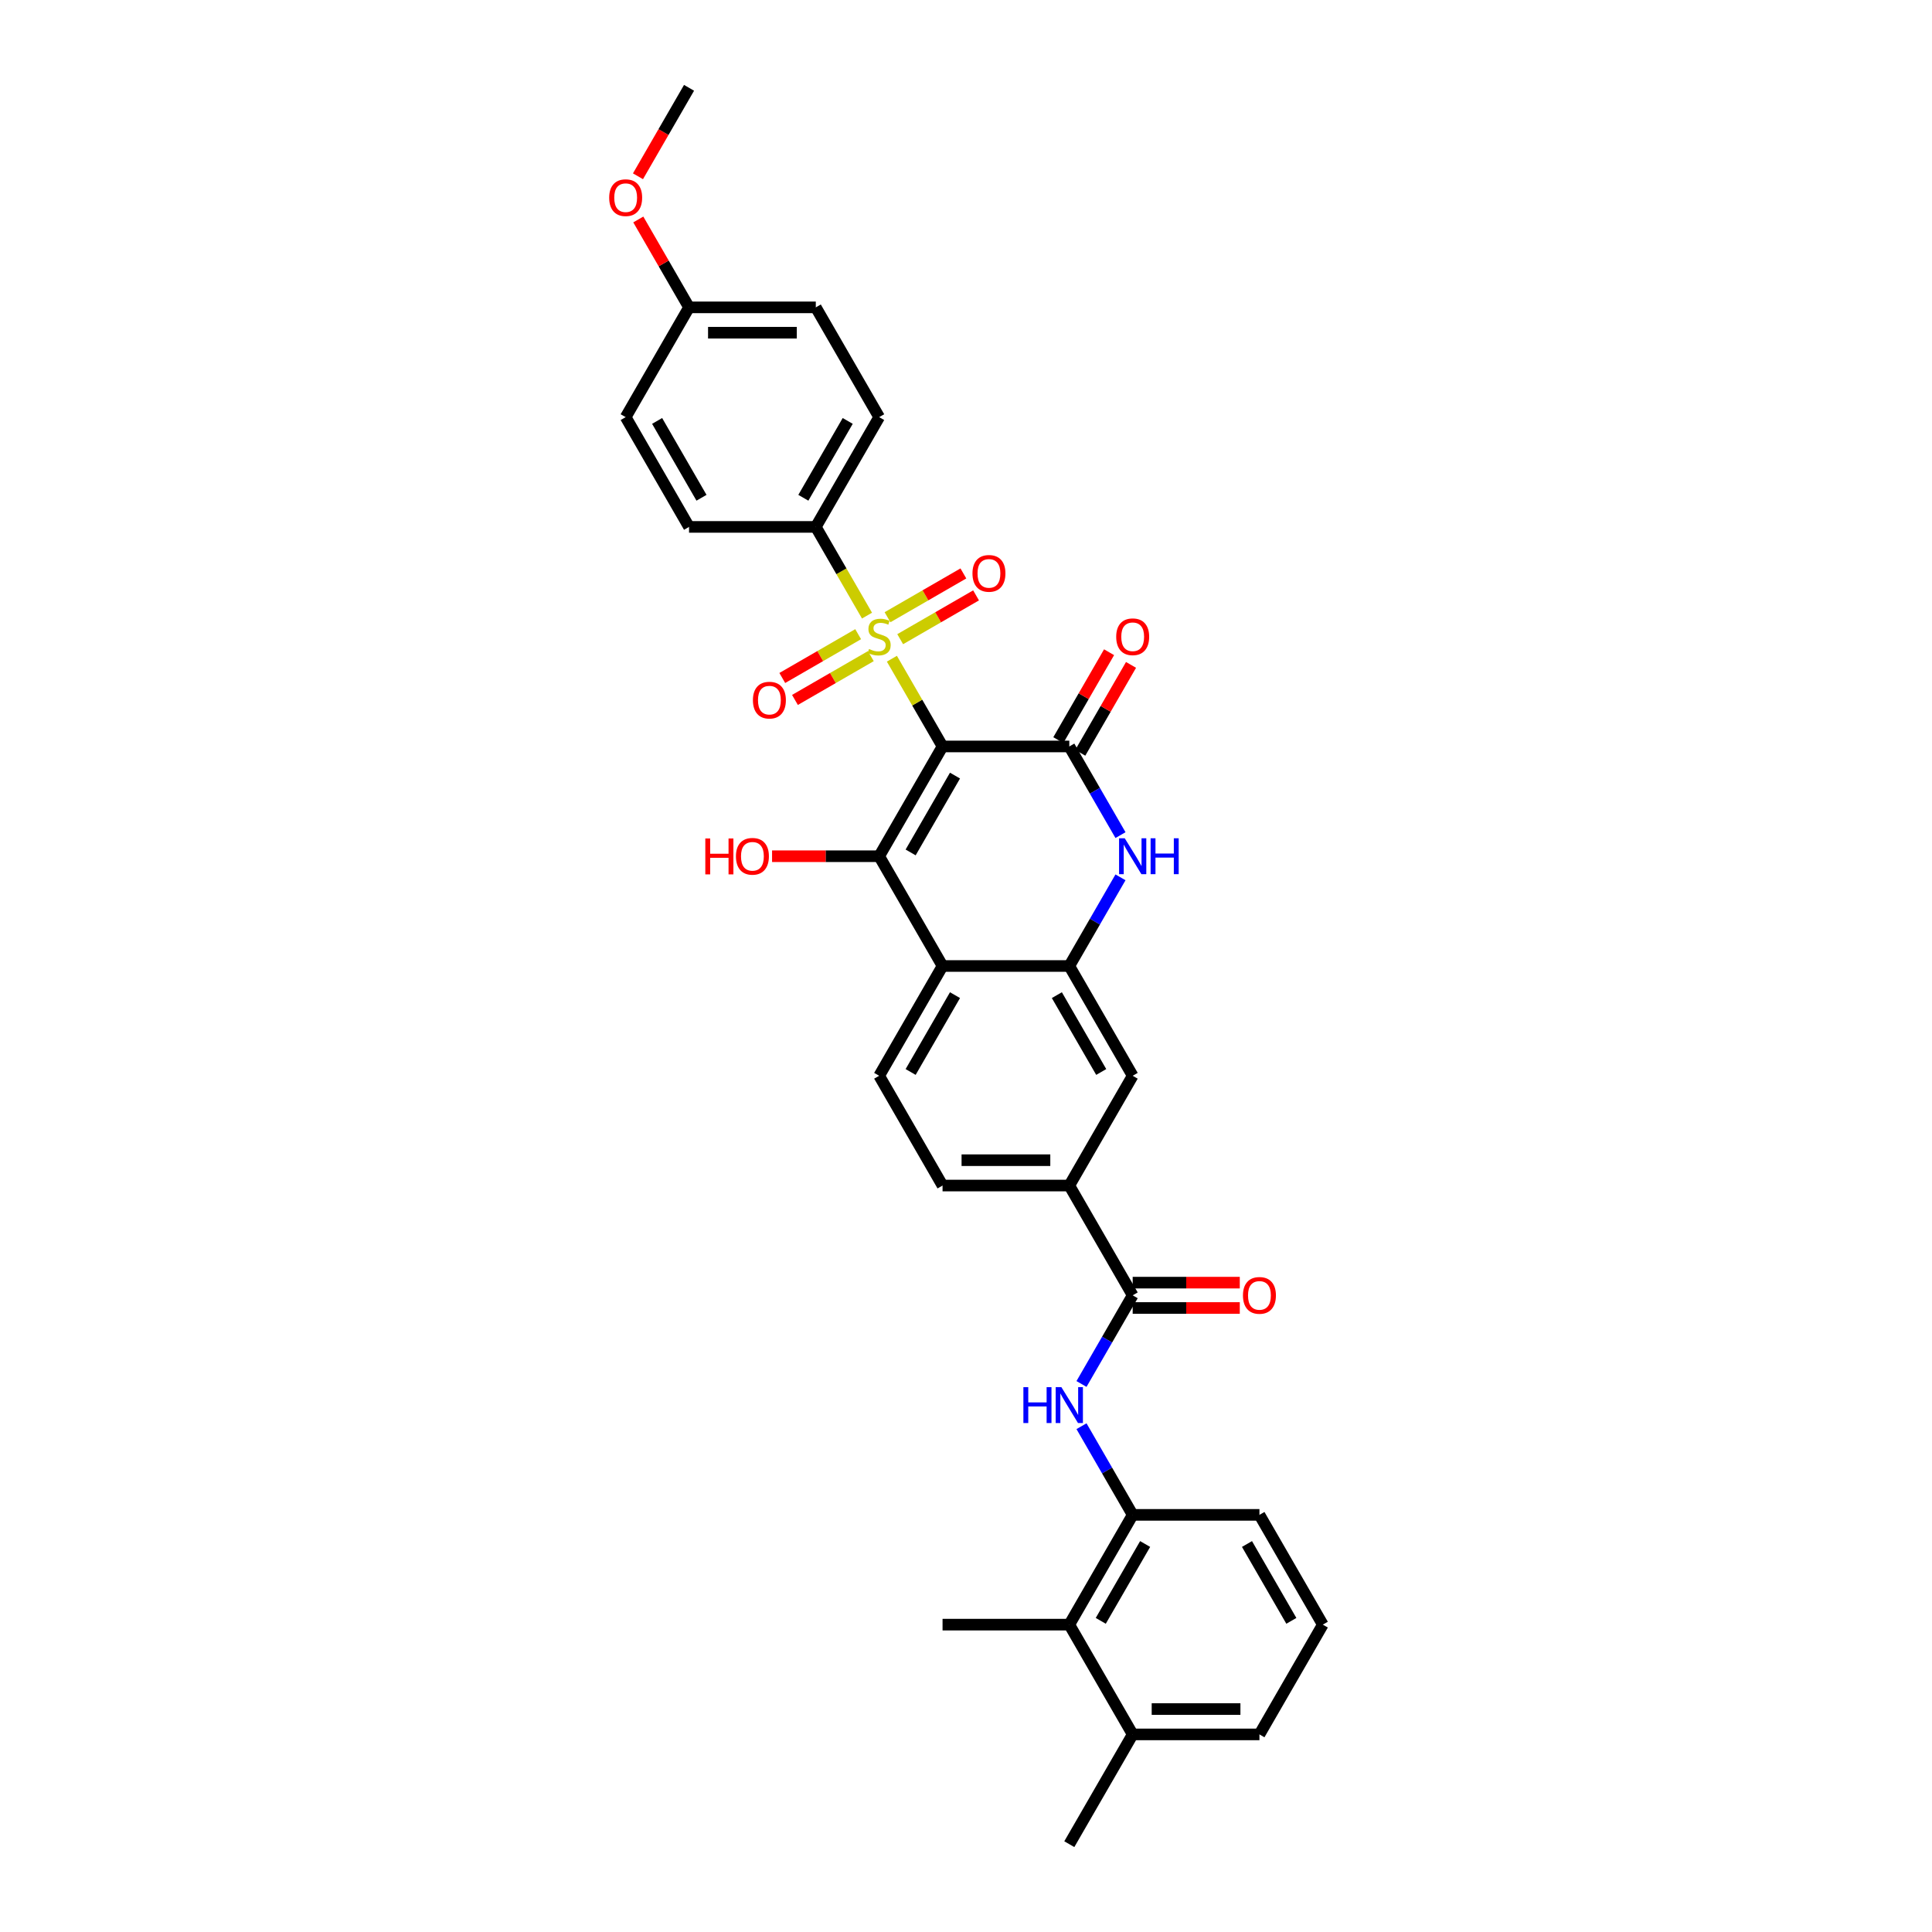 <?xml version='1.0' encoding='iso-8859-1'?>
<svg version='1.1' baseProfile='full'
              xmlns='http://www.w3.org/2000/svg'
                      xmlns:rdkit='http://www.rdkit.org/xml'
                      xmlns:xlink='http://www.w3.org/1999/xlink'
                  xml:space='preserve'
width='1000px' height='1000px' viewBox='0 0 1000 1000'>
<!-- END OF HEADER -->
<rect style='opacity:1.0;fill:#FFFFFF;stroke:none' width='1000' height='1000' x='0' y='0'> </rect>
<path class='bond-0' d='M 487.863,386.364 L 474.752,363.656' style='fill:none;fill-rule:evenodd;stroke:#000000;stroke-width:6px;stroke-linecap:butt;stroke-linejoin:miter;stroke-opacity:1' />
<path class='bond-0' d='M 474.752,363.656 L 461.642,340.948' style='fill:none;fill-rule:evenodd;stroke:#CCCC00;stroke-width:6px;stroke-linecap:butt;stroke-linejoin:miter;stroke-opacity:1' />
<path class='bond-1' d='M 487.863,386.364 L 455.059,443.182' style='fill:none;fill-rule:evenodd;stroke:#000000;stroke-width:6px;stroke-linecap:butt;stroke-linejoin:miter;stroke-opacity:1' />
<path class='bond-1' d='M 494.306,401.447 L 471.343,441.22' style='fill:none;fill-rule:evenodd;stroke:#000000;stroke-width:6px;stroke-linecap:butt;stroke-linejoin:miter;stroke-opacity:1' />
<path class='bond-2' d='M 487.863,386.364 L 553.471,386.364' style='fill:none;fill-rule:evenodd;stroke:#000000;stroke-width:6px;stroke-linecap:butt;stroke-linejoin:miter;stroke-opacity:1' />
<path class='bond-9' d='M 448.763,318.641 L 435.509,295.684' style='fill:none;fill-rule:evenodd;stroke:#CCCC00;stroke-width:6px;stroke-linecap:butt;stroke-linejoin:miter;stroke-opacity:1' />
<path class='bond-9' d='M 435.509,295.684 L 422.255,272.727' style='fill:none;fill-rule:evenodd;stroke:#000000;stroke-width:6px;stroke-linecap:butt;stroke-linejoin:miter;stroke-opacity:1' />
<path class='bond-14' d='M 444.181,328.25 L 424.545,339.587' style='fill:none;fill-rule:evenodd;stroke:#CCCC00;stroke-width:6px;stroke-linecap:butt;stroke-linejoin:miter;stroke-opacity:1' />
<path class='bond-14' d='M 424.545,339.587 L 404.91,350.923' style='fill:none;fill-rule:evenodd;stroke:#FF0000;stroke-width:6px;stroke-linecap:butt;stroke-linejoin:miter;stroke-opacity:1' />
<path class='bond-14' d='M 450.742,339.614 L 431.106,350.95' style='fill:none;fill-rule:evenodd;stroke:#CCCC00;stroke-width:6px;stroke-linecap:butt;stroke-linejoin:miter;stroke-opacity:1' />
<path class='bond-14' d='M 431.106,350.95 L 411.471,362.287' style='fill:none;fill-rule:evenodd;stroke:#FF0000;stroke-width:6px;stroke-linecap:butt;stroke-linejoin:miter;stroke-opacity:1' />
<path class='bond-15' d='M 465.936,330.841 L 485.572,319.504' style='fill:none;fill-rule:evenodd;stroke:#CCCC00;stroke-width:6px;stroke-linecap:butt;stroke-linejoin:miter;stroke-opacity:1' />
<path class='bond-15' d='M 485.572,319.504 L 505.207,308.168' style='fill:none;fill-rule:evenodd;stroke:#FF0000;stroke-width:6px;stroke-linecap:butt;stroke-linejoin:miter;stroke-opacity:1' />
<path class='bond-15' d='M 459.376,319.477 L 479.011,308.141' style='fill:none;fill-rule:evenodd;stroke:#CCCC00;stroke-width:6px;stroke-linecap:butt;stroke-linejoin:miter;stroke-opacity:1' />
<path class='bond-15' d='M 479.011,308.141 L 498.646,296.804' style='fill:none;fill-rule:evenodd;stroke:#FF0000;stroke-width:6px;stroke-linecap:butt;stroke-linejoin:miter;stroke-opacity:1' />
<path class='bond-4' d='M 455.059,443.182 L 487.863,500' style='fill:none;fill-rule:evenodd;stroke:#000000;stroke-width:6px;stroke-linecap:butt;stroke-linejoin:miter;stroke-opacity:1' />
<path class='bond-19' d='M 455.059,443.182 L 427.339,443.182' style='fill:none;fill-rule:evenodd;stroke:#000000;stroke-width:6px;stroke-linecap:butt;stroke-linejoin:miter;stroke-opacity:1' />
<path class='bond-19' d='M 427.339,443.182 L 399.62,443.182' style='fill:none;fill-rule:evenodd;stroke:#FF0000;stroke-width:6px;stroke-linecap:butt;stroke-linejoin:miter;stroke-opacity:1' />
<path class='bond-3' d='M 553.471,386.364 L 566.717,409.308' style='fill:none;fill-rule:evenodd;stroke:#000000;stroke-width:6px;stroke-linecap:butt;stroke-linejoin:miter;stroke-opacity:1' />
<path class='bond-3' d='M 566.717,409.308 L 579.964,432.252' style='fill:none;fill-rule:evenodd;stroke:#0000FF;stroke-width:6px;stroke-linecap:butt;stroke-linejoin:miter;stroke-opacity:1' />
<path class='bond-16' d='M 559.152,389.644 L 572.285,366.897' style='fill:none;fill-rule:evenodd;stroke:#000000;stroke-width:6px;stroke-linecap:butt;stroke-linejoin:miter;stroke-opacity:1' />
<path class='bond-16' d='M 572.285,366.897 L 585.418,344.15' style='fill:none;fill-rule:evenodd;stroke:#FF0000;stroke-width:6px;stroke-linecap:butt;stroke-linejoin:miter;stroke-opacity:1' />
<path class='bond-16' d='M 547.789,383.083 L 560.922,360.336' style='fill:none;fill-rule:evenodd;stroke:#000000;stroke-width:6px;stroke-linecap:butt;stroke-linejoin:miter;stroke-opacity:1' />
<path class='bond-16' d='M 560.922,360.336 L 574.055,337.589' style='fill:none;fill-rule:evenodd;stroke:#FF0000;stroke-width:6px;stroke-linecap:butt;stroke-linejoin:miter;stroke-opacity:1' />
<path class='bond-5' d='M 579.964,454.112 L 566.717,477.056' style='fill:none;fill-rule:evenodd;stroke:#0000FF;stroke-width:6px;stroke-linecap:butt;stroke-linejoin:miter;stroke-opacity:1' />
<path class='bond-5' d='M 566.717,477.056 L 553.471,500' style='fill:none;fill-rule:evenodd;stroke:#000000;stroke-width:6px;stroke-linecap:butt;stroke-linejoin:miter;stroke-opacity:1' />
<path class='bond-12' d='M 487.863,500 L 455.059,556.818' style='fill:none;fill-rule:evenodd;stroke:#000000;stroke-width:6px;stroke-linecap:butt;stroke-linejoin:miter;stroke-opacity:1' />
<path class='bond-12' d='M 494.306,515.084 L 471.343,554.856' style='fill:none;fill-rule:evenodd;stroke:#000000;stroke-width:6px;stroke-linecap:butt;stroke-linejoin:miter;stroke-opacity:1' />
<path class='bond-33' d='M 487.863,500 L 553.471,500' style='fill:none;fill-rule:evenodd;stroke:#000000;stroke-width:6px;stroke-linecap:butt;stroke-linejoin:miter;stroke-opacity:1' />
<path class='bond-11' d='M 553.471,500 L 586.275,556.818' style='fill:none;fill-rule:evenodd;stroke:#000000;stroke-width:6px;stroke-linecap:butt;stroke-linejoin:miter;stroke-opacity:1' />
<path class='bond-11' d='M 547.027,515.084 L 569.99,554.856' style='fill:none;fill-rule:evenodd;stroke:#000000;stroke-width:6px;stroke-linecap:butt;stroke-linejoin:miter;stroke-opacity:1' />
<path class='bond-6' d='M 586.275,670.455 L 553.471,613.636' style='fill:none;fill-rule:evenodd;stroke:#000000;stroke-width:6px;stroke-linecap:butt;stroke-linejoin:miter;stroke-opacity:1' />
<path class='bond-7' d='M 586.275,670.455 L 573.028,693.398' style='fill:none;fill-rule:evenodd;stroke:#000000;stroke-width:6px;stroke-linecap:butt;stroke-linejoin:miter;stroke-opacity:1' />
<path class='bond-7' d='M 573.028,693.398 L 559.781,716.342' style='fill:none;fill-rule:evenodd;stroke:#0000FF;stroke-width:6px;stroke-linecap:butt;stroke-linejoin:miter;stroke-opacity:1' />
<path class='bond-17' d='M 586.275,677.015 L 613.994,677.015' style='fill:none;fill-rule:evenodd;stroke:#000000;stroke-width:6px;stroke-linecap:butt;stroke-linejoin:miter;stroke-opacity:1' />
<path class='bond-17' d='M 613.994,677.015 L 641.713,677.015' style='fill:none;fill-rule:evenodd;stroke:#FF0000;stroke-width:6px;stroke-linecap:butt;stroke-linejoin:miter;stroke-opacity:1' />
<path class='bond-17' d='M 586.275,663.894 L 613.994,663.894' style='fill:none;fill-rule:evenodd;stroke:#000000;stroke-width:6px;stroke-linecap:butt;stroke-linejoin:miter;stroke-opacity:1' />
<path class='bond-17' d='M 613.994,663.894 L 641.713,663.894' style='fill:none;fill-rule:evenodd;stroke:#FF0000;stroke-width:6px;stroke-linecap:butt;stroke-linejoin:miter;stroke-opacity:1' />
<path class='bond-8' d='M 559.781,738.203 L 573.028,761.147' style='fill:none;fill-rule:evenodd;stroke:#0000FF;stroke-width:6px;stroke-linecap:butt;stroke-linejoin:miter;stroke-opacity:1' />
<path class='bond-8' d='M 573.028,761.147 L 586.275,784.091' style='fill:none;fill-rule:evenodd;stroke:#000000;stroke-width:6px;stroke-linecap:butt;stroke-linejoin:miter;stroke-opacity:1' />
<path class='bond-13' d='M 586.275,784.091 L 553.471,840.909' style='fill:none;fill-rule:evenodd;stroke:#000000;stroke-width:6px;stroke-linecap:butt;stroke-linejoin:miter;stroke-opacity:1' />
<path class='bond-13' d='M 592.718,799.174 L 569.755,838.947' style='fill:none;fill-rule:evenodd;stroke:#000000;stroke-width:6px;stroke-linecap:butt;stroke-linejoin:miter;stroke-opacity:1' />
<path class='bond-26' d='M 586.275,784.091 L 651.882,784.091' style='fill:none;fill-rule:evenodd;stroke:#000000;stroke-width:6px;stroke-linecap:butt;stroke-linejoin:miter;stroke-opacity:1' />
<path class='bond-21' d='M 422.255,272.727 L 455.059,215.909' style='fill:none;fill-rule:evenodd;stroke:#000000;stroke-width:6px;stroke-linecap:butt;stroke-linejoin:miter;stroke-opacity:1' />
<path class='bond-21' d='M 415.812,257.644 L 438.774,217.871' style='fill:none;fill-rule:evenodd;stroke:#000000;stroke-width:6px;stroke-linecap:butt;stroke-linejoin:miter;stroke-opacity:1' />
<path class='bond-22' d='M 422.255,272.727 L 356.647,272.727' style='fill:none;fill-rule:evenodd;stroke:#000000;stroke-width:6px;stroke-linecap:butt;stroke-linejoin:miter;stroke-opacity:1' />
<path class='bond-10' d='M 553.471,613.636 L 586.275,556.818' style='fill:none;fill-rule:evenodd;stroke:#000000;stroke-width:6px;stroke-linecap:butt;stroke-linejoin:miter;stroke-opacity:1' />
<path class='bond-34' d='M 553.471,613.636 L 487.863,613.636' style='fill:none;fill-rule:evenodd;stroke:#000000;stroke-width:6px;stroke-linecap:butt;stroke-linejoin:miter;stroke-opacity:1' />
<path class='bond-34' d='M 543.629,600.515 L 497.704,600.515' style='fill:none;fill-rule:evenodd;stroke:#000000;stroke-width:6px;stroke-linecap:butt;stroke-linejoin:miter;stroke-opacity:1' />
<path class='bond-18' d='M 455.059,556.818 L 487.863,613.636' style='fill:none;fill-rule:evenodd;stroke:#000000;stroke-width:6px;stroke-linecap:butt;stroke-linejoin:miter;stroke-opacity:1' />
<path class='bond-20' d='M 553.471,840.909 L 586.274,897.727' style='fill:none;fill-rule:evenodd;stroke:#000000;stroke-width:6px;stroke-linecap:butt;stroke-linejoin:miter;stroke-opacity:1' />
<path class='bond-29' d='M 553.471,840.909 L 487.863,840.909' style='fill:none;fill-rule:evenodd;stroke:#000000;stroke-width:6px;stroke-linecap:butt;stroke-linejoin:miter;stroke-opacity:1' />
<path class='bond-31' d='M 586.274,897.727 L 553.471,954.545' style='fill:none;fill-rule:evenodd;stroke:#000000;stroke-width:6px;stroke-linecap:butt;stroke-linejoin:miter;stroke-opacity:1' />
<path class='bond-36' d='M 586.274,897.727 L 651.882,897.727' style='fill:none;fill-rule:evenodd;stroke:#000000;stroke-width:6px;stroke-linecap:butt;stroke-linejoin:miter;stroke-opacity:1' />
<path class='bond-36' d='M 596.116,884.606 L 642.041,884.606' style='fill:none;fill-rule:evenodd;stroke:#000000;stroke-width:6px;stroke-linecap:butt;stroke-linejoin:miter;stroke-opacity:1' />
<path class='bond-24' d='M 455.059,215.909 L 422.255,159.091' style='fill:none;fill-rule:evenodd;stroke:#000000;stroke-width:6px;stroke-linecap:butt;stroke-linejoin:miter;stroke-opacity:1' />
<path class='bond-25' d='M 356.647,272.727 L 323.843,215.909' style='fill:none;fill-rule:evenodd;stroke:#000000;stroke-width:6px;stroke-linecap:butt;stroke-linejoin:miter;stroke-opacity:1' />
<path class='bond-25' d='M 363.09,257.644 L 340.127,217.871' style='fill:none;fill-rule:evenodd;stroke:#000000;stroke-width:6px;stroke-linecap:butt;stroke-linejoin:miter;stroke-opacity:1' />
<path class='bond-23' d='M 356.647,159.091 L 323.843,215.909' style='fill:none;fill-rule:evenodd;stroke:#000000;stroke-width:6px;stroke-linecap:butt;stroke-linejoin:miter;stroke-opacity:1' />
<path class='bond-27' d='M 356.647,159.091 L 343.513,136.344' style='fill:none;fill-rule:evenodd;stroke:#000000;stroke-width:6px;stroke-linecap:butt;stroke-linejoin:miter;stroke-opacity:1' />
<path class='bond-27' d='M 343.513,136.344 L 330.38,113.597' style='fill:none;fill-rule:evenodd;stroke:#FF0000;stroke-width:6px;stroke-linecap:butt;stroke-linejoin:miter;stroke-opacity:1' />
<path class='bond-35' d='M 356.647,159.091 L 422.255,159.091' style='fill:none;fill-rule:evenodd;stroke:#000000;stroke-width:6px;stroke-linecap:butt;stroke-linejoin:miter;stroke-opacity:1' />
<path class='bond-35' d='M 366.488,172.213 L 412.413,172.213' style='fill:none;fill-rule:evenodd;stroke:#000000;stroke-width:6px;stroke-linecap:butt;stroke-linejoin:miter;stroke-opacity:1' />
<path class='bond-28' d='M 651.882,784.091 L 684.686,840.909' style='fill:none;fill-rule:evenodd;stroke:#000000;stroke-width:6px;stroke-linecap:butt;stroke-linejoin:miter;stroke-opacity:1' />
<path class='bond-28' d='M 645.439,799.174 L 668.402,838.947' style='fill:none;fill-rule:evenodd;stroke:#000000;stroke-width:6px;stroke-linecap:butt;stroke-linejoin:miter;stroke-opacity:1' />
<path class='bond-32' d='M 330.214,91.237 L 343.43,68.346' style='fill:none;fill-rule:evenodd;stroke:#FF0000;stroke-width:6px;stroke-linecap:butt;stroke-linejoin:miter;stroke-opacity:1' />
<path class='bond-32' d='M 343.43,68.346 L 356.647,45.455' style='fill:none;fill-rule:evenodd;stroke:#000000;stroke-width:6px;stroke-linecap:butt;stroke-linejoin:miter;stroke-opacity:1' />
<path class='bond-30' d='M 684.686,840.909 L 651.882,897.727' style='fill:none;fill-rule:evenodd;stroke:#000000;stroke-width:6px;stroke-linecap:butt;stroke-linejoin:miter;stroke-opacity:1' />
<path  class='atom-1' d='M 449.81 335.923
Q 450.02 336.001, 450.886 336.369
Q 451.752 336.736, 452.697 336.972
Q 453.668 337.182, 454.612 337.182
Q 456.371 337.182, 457.394 336.342
Q 458.418 335.476, 458.418 333.981
Q 458.418 332.957, 457.893 332.327
Q 457.394 331.697, 456.607 331.356
Q 455.82 331.015, 454.507 330.621
Q 452.854 330.123, 451.857 329.65
Q 450.886 329.178, 450.177 328.181
Q 449.495 327.184, 449.495 325.504
Q 449.495 323.168, 451.07 321.725
Q 452.67 320.282, 455.82 320.282
Q 457.972 320.282, 460.412 321.305
L 459.809 323.326
Q 457.578 322.407, 455.898 322.407
Q 454.088 322.407, 453.09 323.168
Q 452.093 323.903, 452.119 325.189
Q 452.119 326.186, 452.618 326.79
Q 453.143 327.394, 453.878 327.735
Q 454.639 328.076, 455.898 328.469
Q 457.578 328.994, 458.575 329.519
Q 459.572 330.044, 460.281 331.12
Q 461.016 332.17, 461.016 333.981
Q 461.016 336.552, 459.284 337.943
Q 457.578 339.308, 454.717 339.308
Q 453.064 339.308, 451.804 338.941
Q 450.571 338.599, 449.101 337.996
L 449.81 335.923
' fill='#CCCC00'/>
<path  class='atom-4' d='M 582.167 433.892
L 588.256 443.733
Q 588.859 444.704, 589.83 446.462
Q 590.801 448.221, 590.854 448.325
L 590.854 433.892
L 593.321 433.892
L 593.321 452.472
L 590.775 452.472
L 584.241 441.712
Q 583.48 440.453, 582.666 439.009
Q 581.879 437.566, 581.643 437.12
L 581.643 452.472
L 579.228 452.472
L 579.228 433.892
L 582.167 433.892
' fill='#0000FF'/>
<path  class='atom-4' d='M 595.551 433.892
L 598.071 433.892
L 598.071 441.791
L 607.571 441.791
L 607.571 433.892
L 610.09 433.892
L 610.09 452.472
L 607.571 452.472
L 607.571 443.89
L 598.071 443.89
L 598.071 452.472
L 595.551 452.472
L 595.551 433.892
' fill='#0000FF'/>
<path  class='atom-8' d='M 529.707 717.983
L 532.227 717.983
L 532.227 725.882
L 541.727 725.882
L 541.727 717.983
L 544.246 717.983
L 544.246 736.563
L 541.727 736.563
L 541.727 727.981
L 532.227 727.981
L 532.227 736.563
L 529.707 736.563
L 529.707 717.983
' fill='#0000FF'/>
<path  class='atom-8' d='M 549.363 717.983
L 555.452 727.824
Q 556.055 728.795, 557.026 730.553
Q 557.997 732.311, 558.05 732.416
L 558.05 717.983
L 560.517 717.983
L 560.517 736.563
L 557.971 736.563
L 551.437 725.803
Q 550.676 724.543, 549.862 723.1
Q 549.075 721.657, 548.839 721.211
L 548.839 736.563
L 546.424 736.563
L 546.424 717.983
L 549.363 717.983
' fill='#0000FF'/>
<path  class='atom-15' d='M 389.711 362.402
Q 389.711 357.941, 391.916 355.447
Q 394.12 352.954, 398.24 352.954
Q 402.361 352.954, 404.565 355.447
Q 406.769 357.941, 406.769 362.402
Q 406.769 366.916, 404.539 369.488
Q 402.308 372.033, 398.24 372.033
Q 394.146 372.033, 391.916 369.488
Q 389.711 366.942, 389.711 362.402
M 398.24 369.934
Q 401.075 369.934, 402.597 368.044
Q 404.145 366.128, 404.145 362.402
Q 404.145 358.754, 402.597 356.917
Q 401.075 355.054, 398.24 355.054
Q 395.406 355.054, 393.858 356.891
Q 392.336 358.728, 392.336 362.402
Q 392.336 366.155, 393.858 368.044
Q 395.406 369.934, 398.24 369.934
' fill='#FF0000'/>
<path  class='atom-16' d='M 503.348 296.794
Q 503.348 292.333, 505.552 289.84
Q 507.757 287.346, 511.877 287.346
Q 515.997 287.346, 518.201 289.84
Q 520.406 292.333, 520.406 296.794
Q 520.406 301.308, 518.175 303.88
Q 515.944 306.425, 511.877 306.425
Q 507.783 306.425, 505.552 303.88
Q 503.348 301.334, 503.348 296.794
M 511.877 304.326
Q 514.711 304.326, 516.233 302.436
Q 517.781 300.52, 517.781 296.794
Q 517.781 293.146, 516.233 291.309
Q 514.711 289.446, 511.877 289.446
Q 509.042 289.446, 507.494 291.283
Q 505.972 293.12, 505.972 296.794
Q 505.972 300.547, 507.494 302.436
Q 509.042 304.326, 511.877 304.326
' fill='#FF0000'/>
<path  class='atom-17' d='M 577.745 329.598
Q 577.745 325.137, 579.95 322.643
Q 582.154 320.15, 586.275 320.15
Q 590.395 320.15, 592.599 322.643
Q 594.804 325.137, 594.804 329.598
Q 594.804 334.112, 592.573 336.684
Q 590.342 339.229, 586.275 339.229
Q 582.181 339.229, 579.95 336.684
Q 577.745 334.138, 577.745 329.598
M 586.275 337.13
Q 589.109 337.13, 590.631 335.24
Q 592.179 333.324, 592.179 329.598
Q 592.179 325.95, 590.631 324.113
Q 589.109 322.25, 586.275 322.25
Q 583.44 322.25, 581.892 324.087
Q 580.37 325.924, 580.37 329.598
Q 580.37 333.351, 581.892 335.24
Q 583.44 337.13, 586.275 337.13
' fill='#FF0000'/>
<path  class='atom-18' d='M 643.353 670.507
Q 643.353 666.046, 645.558 663.553
Q 647.762 661.059, 651.882 661.059
Q 656.003 661.059, 658.207 663.553
Q 660.412 666.046, 660.412 670.507
Q 660.412 675.021, 658.181 677.593
Q 655.95 680.138, 651.882 680.138
Q 647.789 680.138, 645.558 677.593
Q 643.353 675.047, 643.353 670.507
M 651.882 678.039
Q 654.717 678.039, 656.239 676.149
Q 657.787 674.234, 657.787 670.507
Q 657.787 666.859, 656.239 665.022
Q 654.717 663.159, 651.882 663.159
Q 649.048 663.159, 647.5 664.996
Q 645.978 666.833, 645.978 670.507
Q 645.978 674.26, 647.5 676.149
Q 649.048 678.039, 651.882 678.039
' fill='#FF0000'/>
<path  class='atom-20' d='M 365.071 433.997
L 367.59 433.997
L 367.59 441.896
L 377.09 441.896
L 377.09 433.997
L 379.609 433.997
L 379.609 452.577
L 377.09 452.577
L 377.09 443.995
L 367.59 443.995
L 367.59 452.577
L 365.071 452.577
L 365.071 433.997
' fill='#FF0000'/>
<path  class='atom-20' d='M 380.922 443.234
Q 380.922 438.773, 383.126 436.28
Q 385.33 433.787, 389.451 433.787
Q 393.571 433.787, 395.775 436.28
Q 397.98 438.773, 397.98 443.234
Q 397.98 447.748, 395.749 450.32
Q 393.518 452.866, 389.451 452.866
Q 385.357 452.866, 383.126 450.32
Q 380.922 447.774, 380.922 443.234
M 389.451 450.766
Q 392.285 450.766, 393.807 448.877
Q 395.355 446.961, 395.355 443.234
Q 395.355 439.587, 393.807 437.749
Q 392.285 435.886, 389.451 435.886
Q 386.616 435.886, 385.068 437.723
Q 383.546 439.56, 383.546 443.234
Q 383.546 446.987, 385.068 448.877
Q 386.616 450.766, 389.451 450.766
' fill='#FF0000'/>
<path  class='atom-28' d='M 315.314 102.325
Q 315.314 97.864, 317.518 95.371
Q 319.722 92.878, 323.843 92.878
Q 327.963 92.878, 330.167 95.371
Q 332.372 97.864, 332.372 102.325
Q 332.372 106.839, 330.141 109.411
Q 327.91 111.956, 323.843 111.956
Q 319.749 111.956, 317.518 109.411
Q 315.314 106.865, 315.314 102.325
M 323.843 109.857
Q 326.677 109.857, 328.199 107.968
Q 329.747 106.052, 329.747 102.325
Q 329.747 98.677, 328.199 96.84
Q 326.677 94.977, 323.843 94.977
Q 321.008 94.977, 319.46 96.814
Q 317.938 98.651, 317.938 102.325
Q 317.938 106.078, 319.46 107.968
Q 321.008 109.857, 323.843 109.857
' fill='#FF0000'/>
</svg>
